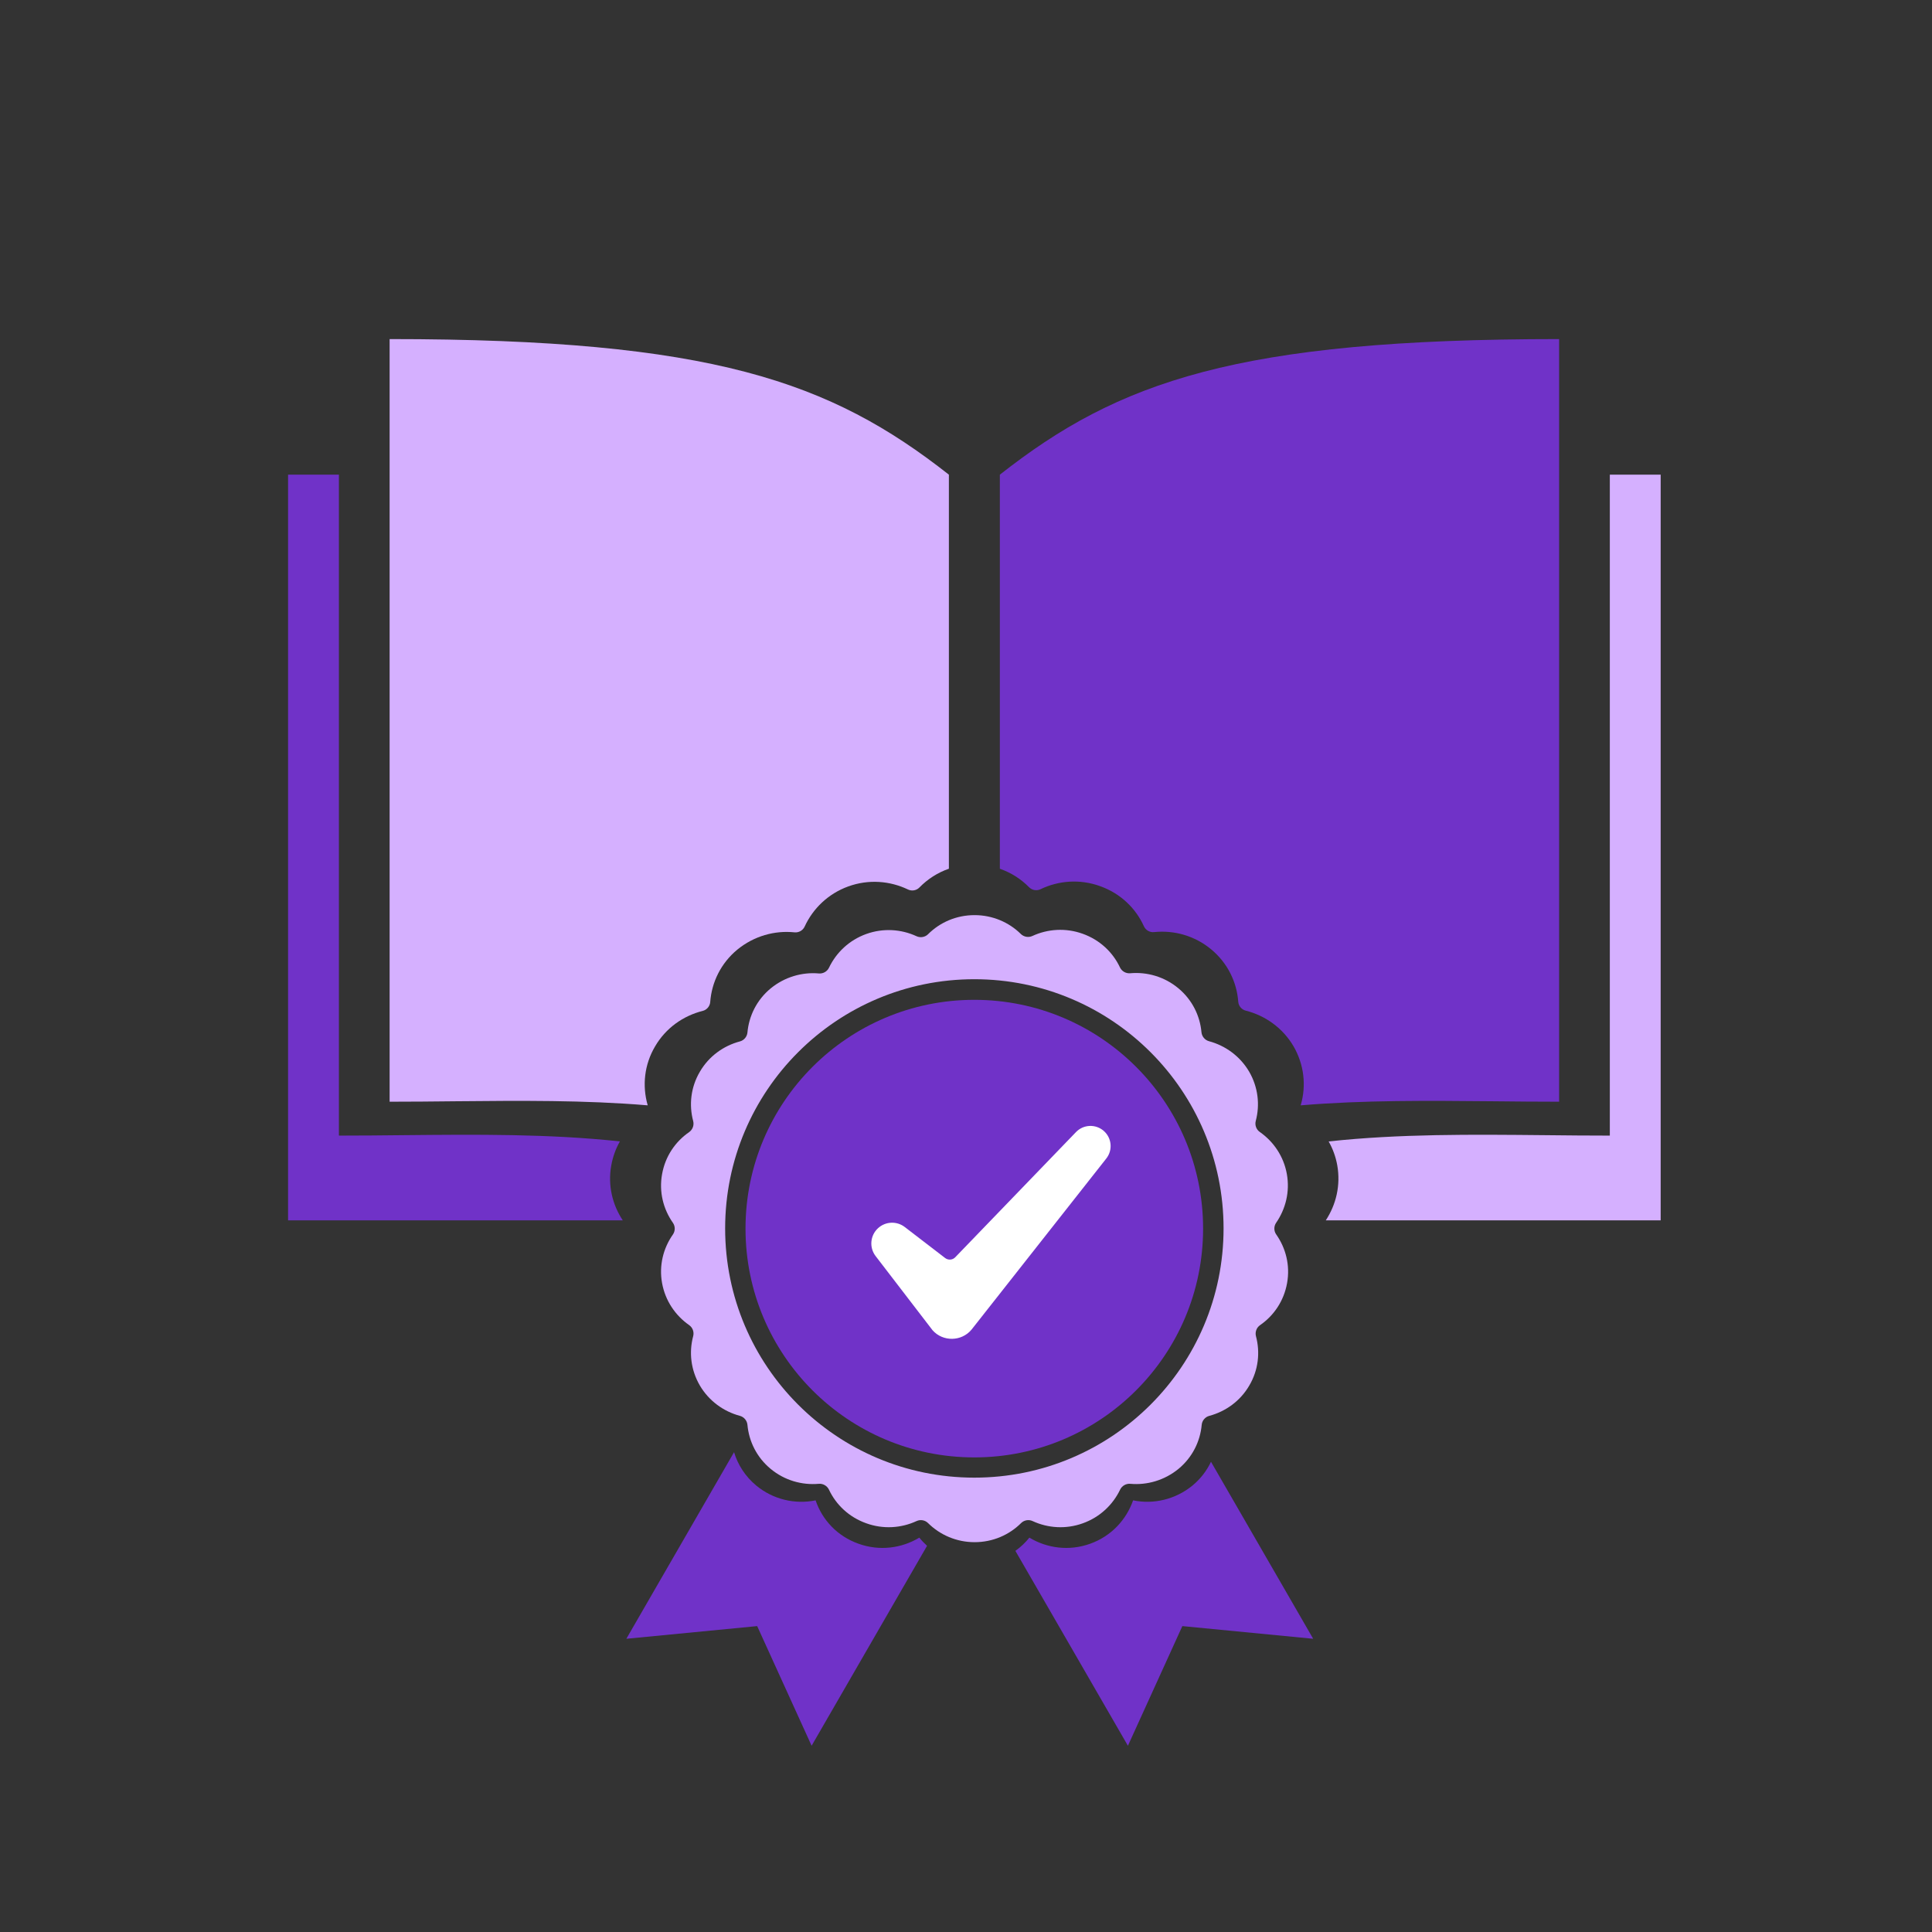 <svg width="57" height="57" viewBox="0 0 57 57" fill="none" xmlns="http://www.w3.org/2000/svg">
<rect x="0" y="0" width="57" height="57" fill="#333333" stroke="none"/>
<path d="M45.999 32.504V10.004C36.499 10.004 32.999 11.254 29.499 14.004V25.631C29.829 25.745 30.123 25.934 30.36 26.175C30.448 26.265 30.585 26.289 30.698 26.235C31.23 25.979 31.859 25.928 32.456 26.144C33.059 26.359 33.508 26.795 33.749 27.328C33.801 27.443 33.922 27.513 34.047 27.5C34.638 27.438 35.248 27.606 35.734 28.009C36.219 28.411 36.489 28.973 36.532 29.553C36.541 29.679 36.631 29.786 36.753 29.817C37.325 29.961 37.842 30.324 38.161 30.865C38.479 31.412 38.54 32.033 38.38 32.591C38.379 32.598 38.377 32.605 38.376 32.611C40.249 32.454 42.151 32.473 44.082 32.491C44.718 32.498 45.357 32.504 45.999 32.504Z" fill="#7032C8"/>
<path d="M18.374 36.004H8.499V14.004H9.999V33.504C10.641 33.504 11.28 33.498 11.916 33.491C14.076 33.47 16.201 33.45 18.289 33.675C18.167 33.889 18.08 34.128 18.034 34.385C17.929 34.97 18.067 35.544 18.374 36.004Z" fill="#7032C8"/>
<path d="M11.495 32.504V10.004C20.995 10.004 24.495 11.254 27.995 14.004V25.63C27.663 25.745 27.366 25.937 27.126 26.183C27.039 26.273 26.902 26.297 26.789 26.243C26.256 25.987 25.628 25.936 25.03 26.151C24.433 26.367 23.984 26.805 23.739 27.338C23.686 27.452 23.565 27.52 23.441 27.507C22.856 27.446 22.246 27.614 21.753 28.017C21.267 28.419 20.997 28.981 20.954 29.561C20.945 29.686 20.855 29.793 20.734 29.824C20.162 29.968 19.645 30.325 19.326 30.873C19.007 31.413 18.946 32.034 19.106 32.598C19.107 32.602 19.108 32.606 19.109 32.611C17.239 32.454 15.34 32.473 13.412 32.491C12.776 32.498 12.137 32.504 11.495 32.504Z" fill="#D5B0FF"/>
<path d="M39.115 36.004H48.995V14.004H47.495V33.504C46.853 33.504 46.214 33.498 45.578 33.491C43.416 33.47 41.29 33.45 39.199 33.676C39.32 33.888 39.407 34.124 39.453 34.377C39.558 34.97 39.419 35.54 39.115 36.004Z" fill="#D5B0FF"/>
<path fill-rule="evenodd" clip-rule="evenodd" d="M37.049 33.07C37.016 33.192 37.063 33.324 37.167 33.396C37.575 33.681 37.873 34.116 37.966 34.637C38.06 35.163 37.929 35.67 37.65 36.076C37.579 36.179 37.58 36.318 37.652 36.42C37.936 36.823 38.067 37.333 37.973 37.854C37.88 38.38 37.583 38.815 37.176 39.096C37.071 39.168 37.023 39.3 37.055 39.423C37.182 39.9 37.127 40.422 36.858 40.877C36.589 41.34 36.156 41.644 35.676 41.773C35.555 41.805 35.465 41.912 35.454 42.037C35.41 42.526 35.179 42.997 34.77 43.336C34.354 43.676 33.841 43.821 33.347 43.777C33.223 43.766 33.102 43.835 33.048 43.947C32.834 44.394 32.453 44.76 31.949 44.941C31.445 45.123 30.916 45.085 30.464 44.876C30.35 44.823 30.213 44.848 30.125 44.936C29.774 45.285 29.291 45.499 28.753 45.499C28.22 45.499 27.733 45.285 27.381 44.936C27.293 44.848 27.156 44.823 27.042 44.876C26.59 45.085 26.06 45.123 25.556 44.941C25.048 44.76 24.667 44.396 24.457 43.95C24.403 43.836 24.282 43.766 24.157 43.777C23.658 43.821 23.146 43.676 22.736 43.336C22.327 42.997 22.096 42.526 22.052 42.037C22.04 41.912 21.951 41.805 21.83 41.772C21.349 41.643 20.917 41.334 20.648 40.877C20.379 40.416 20.324 39.894 20.451 39.421C20.483 39.299 20.436 39.167 20.332 39.095C19.924 38.809 19.627 38.375 19.533 37.854C19.439 37.335 19.569 36.825 19.852 36.423C19.925 36.319 19.925 36.178 19.852 36.075C19.569 35.672 19.439 35.163 19.533 34.643C19.626 34.117 19.923 33.683 20.33 33.402C20.434 33.33 20.483 33.198 20.451 33.075C20.324 32.598 20.379 32.076 20.648 31.62C20.917 31.158 21.349 30.853 21.83 30.725C21.951 30.693 22.04 30.586 22.052 30.461C22.096 29.972 22.327 29.501 22.736 29.162C23.152 28.822 23.665 28.676 24.159 28.72C24.283 28.731 24.404 28.663 24.458 28.55C24.672 28.103 25.053 27.738 25.556 27.556C26.06 27.375 26.59 27.413 27.042 27.622C27.156 27.674 27.293 27.65 27.381 27.562C27.732 27.213 28.214 26.999 28.753 26.999C29.284 26.999 29.77 27.212 30.117 27.555C30.207 27.643 30.343 27.667 30.457 27.615C30.91 27.406 31.439 27.368 31.943 27.549C32.451 27.731 32.832 28.095 33.042 28.541C33.096 28.655 33.217 28.725 33.343 28.714C33.841 28.67 34.353 28.815 34.763 29.155C35.172 29.494 35.403 29.965 35.447 30.454C35.459 30.579 35.548 30.686 35.669 30.719C36.15 30.848 36.582 31.157 36.852 31.614C37.12 32.075 37.175 32.597 37.049 33.07ZM28.746 43.595C32.807 43.595 36.099 40.303 36.099 36.242C36.099 32.182 32.807 28.89 28.746 28.89C24.686 28.89 21.394 32.182 21.394 36.242C21.394 40.303 24.686 43.595 28.746 43.595Z" fill="#D5B0FF"/>
<ellipse cx="28.745" cy="36.248" rx="6.75" ry="6.75" fill="#7032C8"/>
<path fill-rule="evenodd" clip-rule="evenodd" d="M32.557 33.359C32.801 33.566 32.837 33.929 32.639 34.18L28.663 39.228C28.369 39.582 27.818 39.591 27.513 39.246L25.834 37.059C25.641 36.808 25.671 36.452 25.903 36.237C26.122 36.034 26.455 36.019 26.692 36.2L27.885 37.116C27.976 37.185 28.104 37.176 28.183 37.093L31.745 33.4C31.962 33.174 32.318 33.157 32.557 33.359Z" fill="white"/>
<path d="M21.657 42.844L18.479 48.349L22.339 47.975L23.945 51.505L27.351 45.606C27.269 45.532 27.192 45.451 27.123 45.365C26.599 45.681 25.945 45.767 25.327 45.544C24.702 45.322 24.257 44.84 24.063 44.265C23.46 44.388 22.813 44.244 22.31 43.827C21.988 43.56 21.769 43.216 21.657 42.844Z" fill="#7032C8"/>
<path d="M29.957 45.755L33.277 51.505L34.883 47.975L38.743 48.349L35.728 43.127C35.604 43.389 35.422 43.629 35.183 43.827C34.673 44.244 34.026 44.388 33.43 44.265C33.229 44.84 32.784 45.322 32.166 45.544C31.548 45.767 30.894 45.681 30.37 45.365C30.251 45.513 30.112 45.645 29.957 45.755Z" fill="#7032C8"/>
</svg>
